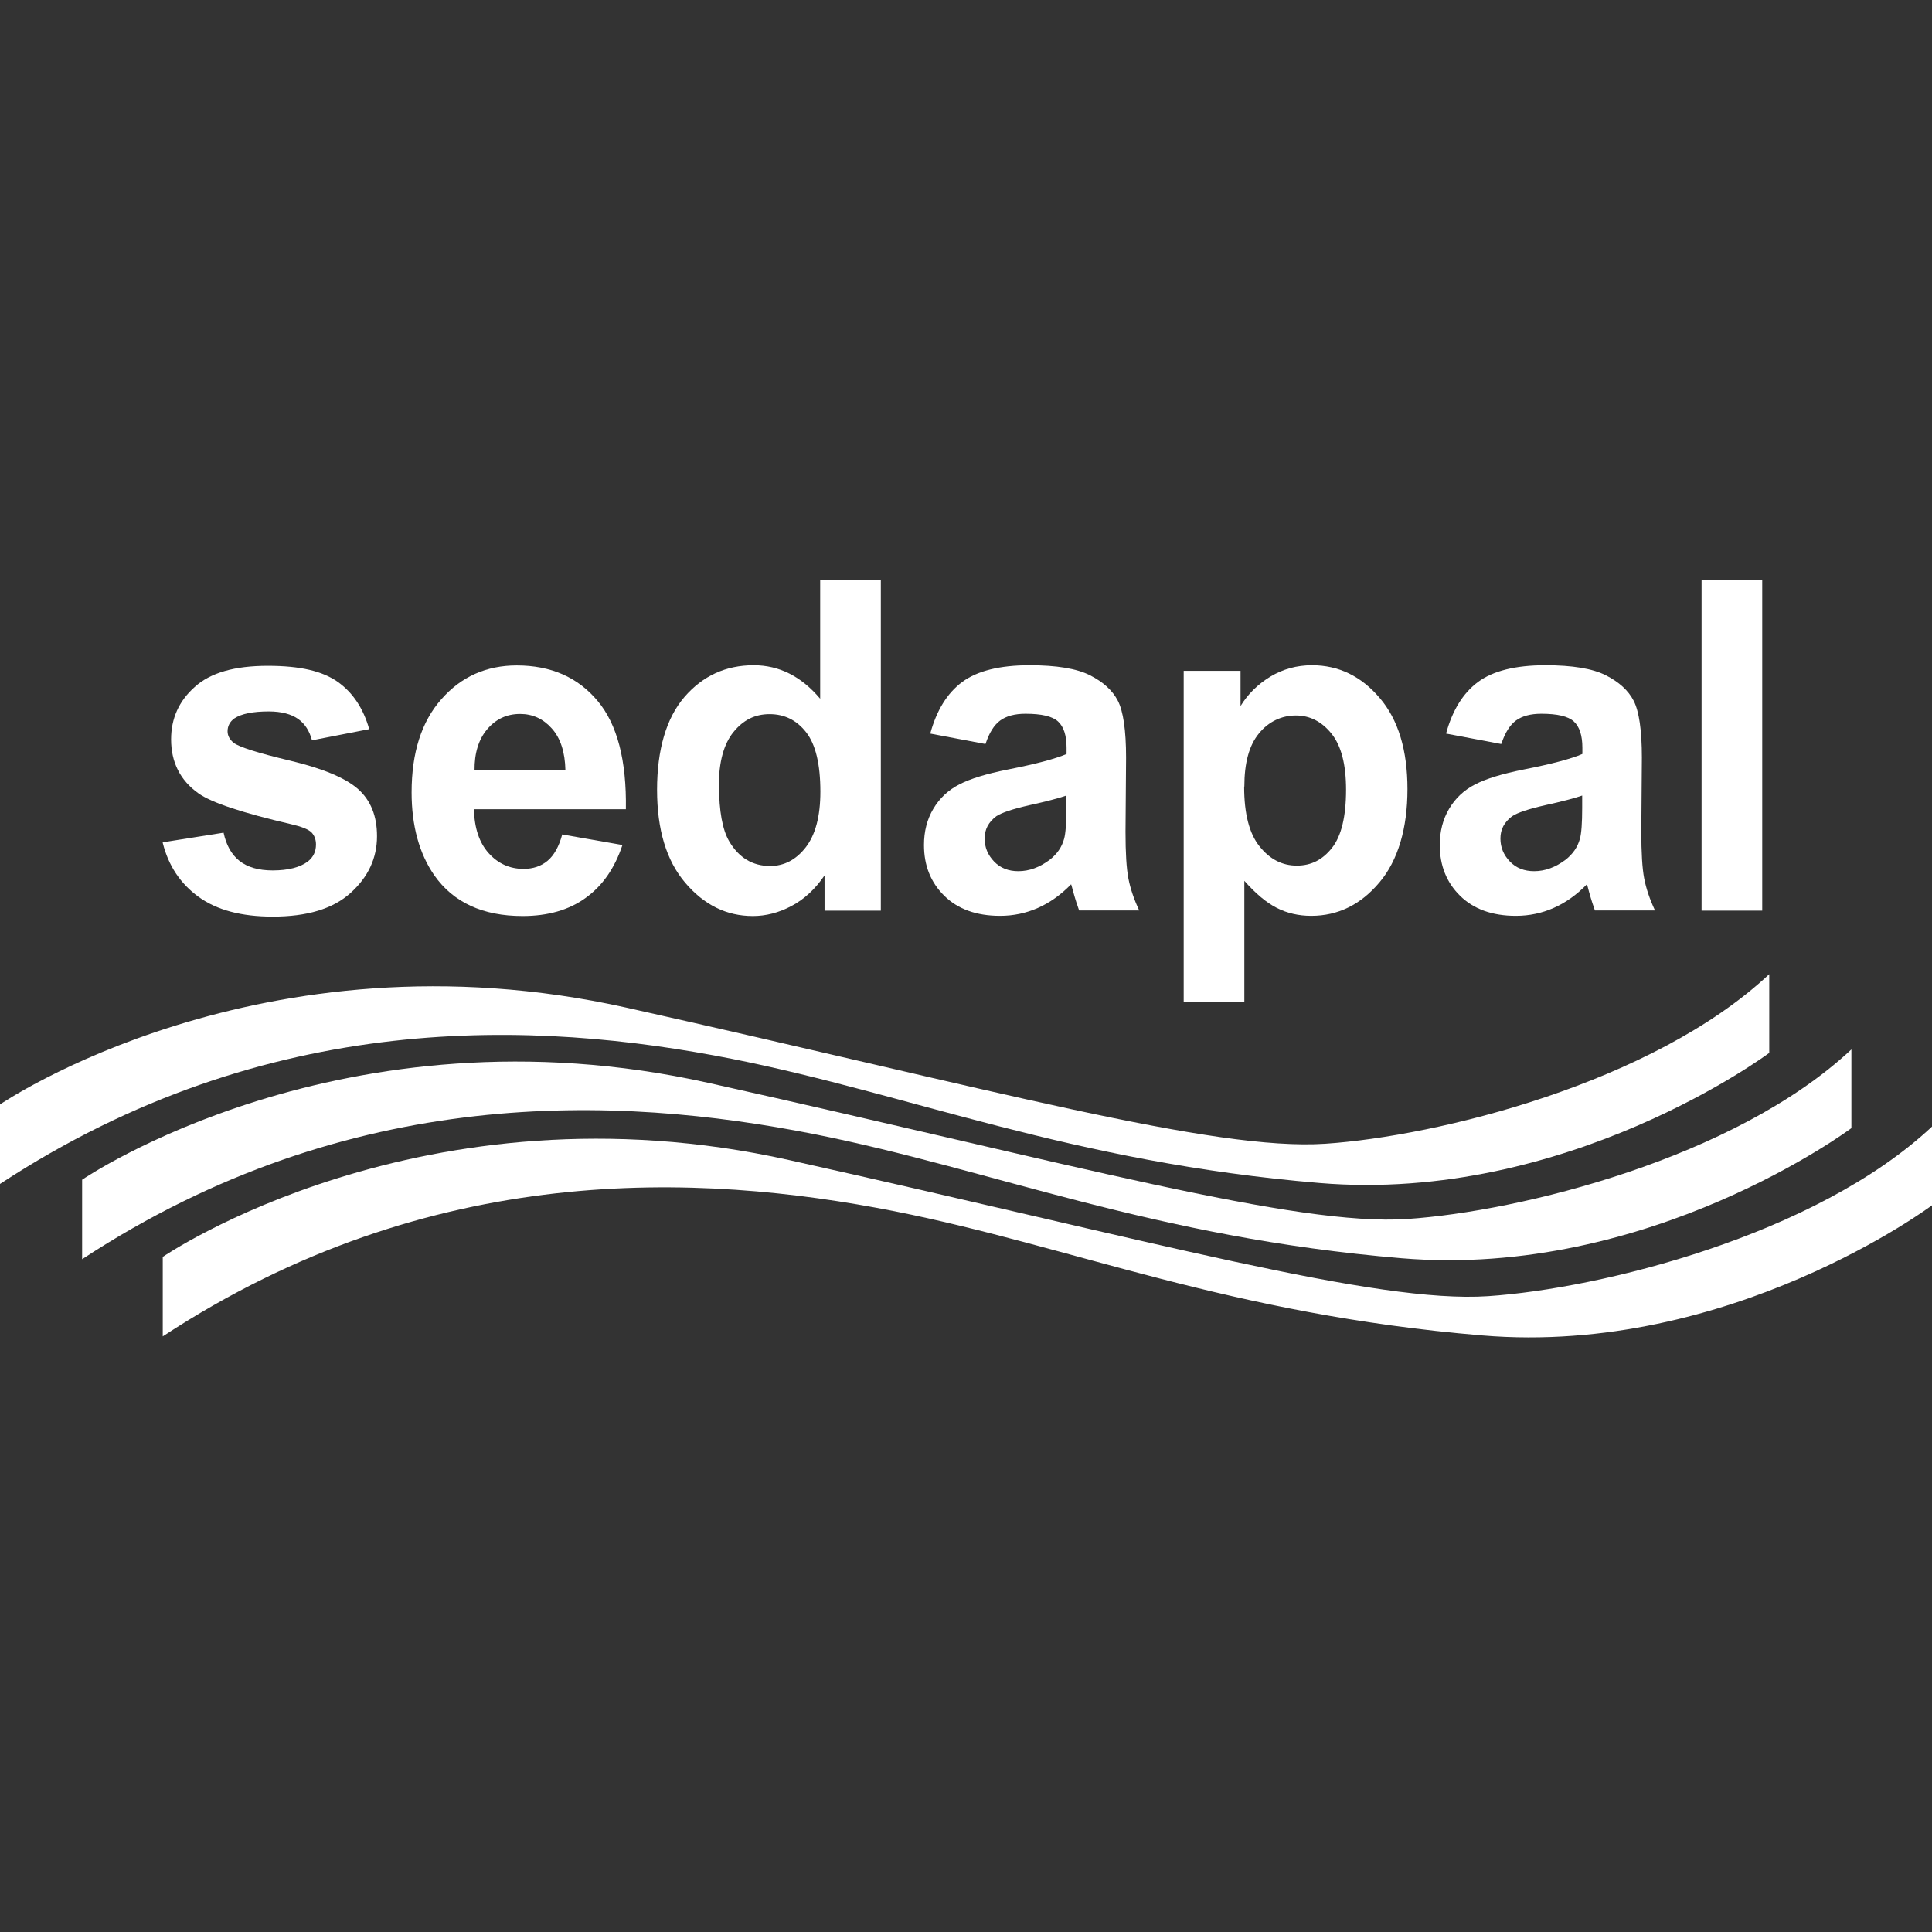 <svg width="130" height="130" viewBox="0 0 130 130" fill="none" xmlns="http://www.w3.org/2000/svg">
<rect x="0" y="0" width="130" height="130" fill="#333333" stroke="none"/>
<mask id="mask0_709_7263" style="mask-type:alpha" maskUnits="userSpaceOnUse" x="0" y="0" width="130" height="130">
<rect width="130" height="130" fill="#D9D9D9"/>
</mask>
<g mask="url(#mask0_709_7263)">
</g>
<g clip-path="url(#clip0_709_7263)">
<path d="M10.951 56.678L15.044 56.03C15.223 56.859 15.569 57.494 16.106 57.921C16.643 58.349 17.385 58.569 18.345 58.569C19.394 58.569 20.2 58.361 20.724 57.96C21.082 57.675 21.262 57.3 21.262 56.82C21.262 56.496 21.159 56.225 20.967 56.017C20.763 55.81 20.315 55.629 19.599 55.461C16.311 54.696 14.226 54.01 13.343 53.375C12.127 52.508 11.513 51.29 11.513 49.749C11.513 48.35 12.038 47.172 13.1 46.227C14.149 45.268 15.786 44.802 18.012 44.802C20.238 44.802 21.697 45.165 22.72 45.877C23.743 46.602 24.447 47.664 24.843 49.063L20.993 49.814C20.827 49.192 20.52 48.7 20.059 48.376C19.599 48.053 18.946 47.871 18.089 47.871C17.014 47.871 16.247 48.027 15.773 48.338C15.466 48.558 15.313 48.856 15.313 49.205C15.313 49.503 15.454 49.762 15.722 49.982C16.093 50.267 17.36 50.669 19.535 51.187C21.709 51.705 23.232 52.339 24.089 53.09C24.946 53.855 25.368 54.904 25.368 56.263C25.368 57.74 24.779 59.009 23.59 60.084C22.4 61.159 20.66 61.677 18.345 61.677C16.247 61.677 14.584 61.236 13.356 60.343C12.127 59.449 11.334 58.245 10.951 56.717V56.678Z" fill="white"/>
<path d="M37.815 56.147L41.883 56.859C41.359 58.426 40.54 59.605 39.402 60.421C38.276 61.236 36.856 61.638 35.167 61.638C32.481 61.638 30.498 60.718 29.219 58.892C28.208 57.429 27.696 55.564 27.696 53.324C27.696 50.643 28.361 48.558 29.705 47.042C31.035 45.527 32.737 44.776 34.771 44.776C37.061 44.776 38.877 45.566 40.208 47.159C41.538 48.739 42.165 51.174 42.114 54.45H31.892C31.918 55.719 32.251 56.704 32.877 57.403C33.504 58.102 34.285 58.465 35.231 58.465C35.871 58.465 36.408 58.284 36.843 57.921C37.278 57.559 37.611 56.963 37.828 56.16L37.815 56.147ZM38.046 51.834C38.02 50.604 37.713 49.659 37.125 49.011C36.549 48.364 35.833 48.04 35.001 48.04C34.105 48.04 33.376 48.376 32.788 49.063C32.212 49.736 31.918 50.669 31.931 51.834H38.033H38.046Z" fill="white"/>
<path d="M59.269 61.275H55.482V58.905C54.855 59.825 54.113 60.511 53.256 60.964C52.399 61.418 51.529 61.638 50.659 61.638C48.881 61.638 47.371 60.887 46.105 59.397C44.839 57.908 44.212 55.823 44.212 53.142C44.212 50.461 44.826 48.325 46.054 46.9C47.282 45.475 48.843 44.763 50.71 44.763C52.437 44.763 53.921 45.514 55.188 47.017V39H59.269V61.275ZM48.382 52.857C48.382 54.58 48.612 55.823 49.06 56.6C49.713 57.714 50.634 58.271 51.823 58.271C52.757 58.271 53.563 57.856 54.216 57.014C54.868 56.173 55.201 54.929 55.201 53.272C55.201 51.42 54.881 50.086 54.241 49.27C53.602 48.454 52.783 48.053 51.785 48.053C50.787 48.053 50.007 48.454 49.354 49.257C48.702 50.06 48.369 51.264 48.369 52.87L48.382 52.857Z" fill="white"/>
<path d="M66.292 50.06L62.595 49.361C63.017 47.807 63.733 46.641 64.744 45.89C65.755 45.139 67.277 44.763 69.273 44.763C71.089 44.763 72.445 44.983 73.341 45.437C74.236 45.89 74.863 46.46 75.221 47.159C75.579 47.858 75.771 49.128 75.771 50.98L75.733 55.966C75.733 57.39 75.797 58.426 75.925 59.1C76.053 59.773 76.296 60.498 76.654 61.262H72.612C72.509 60.977 72.369 60.563 72.215 60.006C72.151 59.747 72.1 59.592 72.074 59.501C71.383 60.213 70.629 60.744 69.836 61.094C69.042 61.444 68.198 61.625 67.29 61.625C65.704 61.625 64.45 61.172 63.542 60.278C62.62 59.372 62.173 58.232 62.173 56.859C62.173 55.953 62.377 55.137 62.8 54.424C63.222 53.712 63.797 53.168 64.552 52.78C65.307 52.391 66.382 52.067 67.802 51.782C69.708 51.407 71.025 51.057 71.767 50.733V50.306C71.767 49.49 71.575 48.895 71.192 48.545C70.808 48.195 70.079 48.027 69.004 48.027C68.275 48.027 67.712 48.182 67.303 48.48C66.893 48.778 66.561 49.309 66.318 50.047L66.292 50.06ZM71.754 53.531C71.23 53.712 70.398 53.932 69.273 54.178C68.134 54.437 67.405 54.683 67.047 54.917C66.51 55.318 66.254 55.81 66.254 56.419C66.254 57.028 66.471 57.533 66.893 57.973C67.315 58.413 67.865 58.62 68.518 58.62C69.26 58.62 69.951 58.361 70.629 57.856C71.128 57.468 71.448 57.002 71.601 56.445C71.703 56.082 71.754 55.383 71.754 54.36V53.505V53.531Z" fill="white"/>
<path d="M79.673 45.139H83.473V47.509C83.972 46.693 84.637 46.045 85.481 45.527C86.326 45.022 87.259 44.763 88.283 44.763C90.074 44.763 91.596 45.501 92.837 46.965C94.091 48.428 94.705 50.487 94.705 53.103C94.705 55.719 94.078 57.895 92.811 59.385C91.558 60.874 90.023 61.625 88.232 61.625C87.374 61.625 86.607 61.444 85.916 61.094C85.225 60.744 84.496 60.136 83.729 59.268V67.401H79.648V45.139H79.673ZM83.716 52.935C83.716 54.748 84.061 56.095 84.752 56.95C85.443 57.818 86.274 58.245 87.259 58.245C88.244 58.245 88.999 57.843 89.626 57.053C90.253 56.263 90.573 54.955 90.573 53.142C90.573 51.446 90.253 50.19 89.6 49.374C88.948 48.558 88.142 48.143 87.195 48.143C86.249 48.143 85.366 48.545 84.714 49.348C84.048 50.151 83.729 51.342 83.729 52.922L83.716 52.935Z" fill="white"/>
<path d="M100.999 50.06L97.302 49.361C97.724 47.807 98.44 46.641 99.451 45.89C100.461 45.139 101.984 44.763 103.979 44.763C105.796 44.763 107.152 44.983 108.048 45.437C108.943 45.89 109.57 46.46 109.928 47.159C110.286 47.858 110.478 49.128 110.478 50.98L110.44 55.966C110.44 57.39 110.504 58.426 110.632 59.1C110.76 59.773 111.003 60.498 111.361 61.262H107.318C107.216 60.977 107.075 60.563 106.922 60.006C106.858 59.747 106.807 59.592 106.781 59.501C106.09 60.213 105.336 60.744 104.542 61.094C103.749 61.444 102.905 61.625 101.997 61.625C100.41 61.625 99.157 61.172 98.248 60.278C97.327 59.372 96.879 58.232 96.879 56.859C96.879 55.953 97.084 55.137 97.506 54.424C97.928 53.712 98.504 53.168 99.259 52.78C100.014 52.391 101.088 52.067 102.508 51.782C104.414 51.407 105.732 51.057 106.474 50.733V50.306C106.474 49.49 106.282 48.895 105.898 48.545C105.515 48.195 104.785 48.027 103.711 48.027C102.982 48.027 102.419 48.182 102.009 48.48C101.6 48.778 101.267 49.309 101.024 50.047L100.999 50.06ZM106.461 53.531C105.937 53.712 105.105 53.932 103.979 54.178C102.841 54.437 102.112 54.683 101.754 54.917C101.216 55.318 100.96 55.81 100.96 56.419C100.96 57.028 101.178 57.533 101.6 57.973C102.022 58.413 102.572 58.62 103.225 58.62C103.967 58.62 104.658 58.361 105.336 57.856C105.834 57.468 106.154 57.002 106.308 56.445C106.41 56.082 106.461 55.383 106.461 54.36V53.505V53.531Z" fill="white"/>
<path d="M114.495 61.275V39H118.576V61.275H114.495Z" fill="white"/>
<path d="M0 74.317C0 74.317 17.5 62.311 42.152 67.802C66.804 73.307 81.631 77.464 89.178 76.959C96.726 76.454 111.207 72.892 119.049 65.549V70.846C119.049 70.846 105.476 80.999 88.782 79.601C72.087 78.202 61.252 73.63 49.252 71.247C36.063 68.644 18.038 67.828 0 79.665V74.291L0 74.317Z" fill="white"/>
<path d="M5.526 79.38C5.526 79.38 23.027 67.375 47.679 72.866C72.33 78.357 87.157 82.528 94.705 82.022C102.253 81.517 116.734 77.956 124.576 70.613V75.91C124.576 75.91 111.003 86.063 94.308 84.664C77.614 83.266 66.778 78.694 54.779 76.311C41.589 73.708 23.564 72.892 5.526 84.729V79.355V79.38Z" fill="white"/>
<path d="M10.951 84.574C10.951 84.574 28.451 72.568 53.103 78.059C77.754 83.55 92.581 87.721 100.129 87.216C107.677 86.71 122.158 83.149 130 75.806V81.103C130 81.103 116.427 91.256 99.732 89.858C82.705 88.433 72.202 83.887 60.203 81.504C47.013 78.901 28.988 78.085 10.951 89.922V84.548V84.574Z" fill="white"/>
</g>
<defs>
<clipPath id="clip0_709_7263">
<rect width="130" height="51" fill="white" transform="translate(0 39)"/>
</clipPath>
</defs>
</svg>
